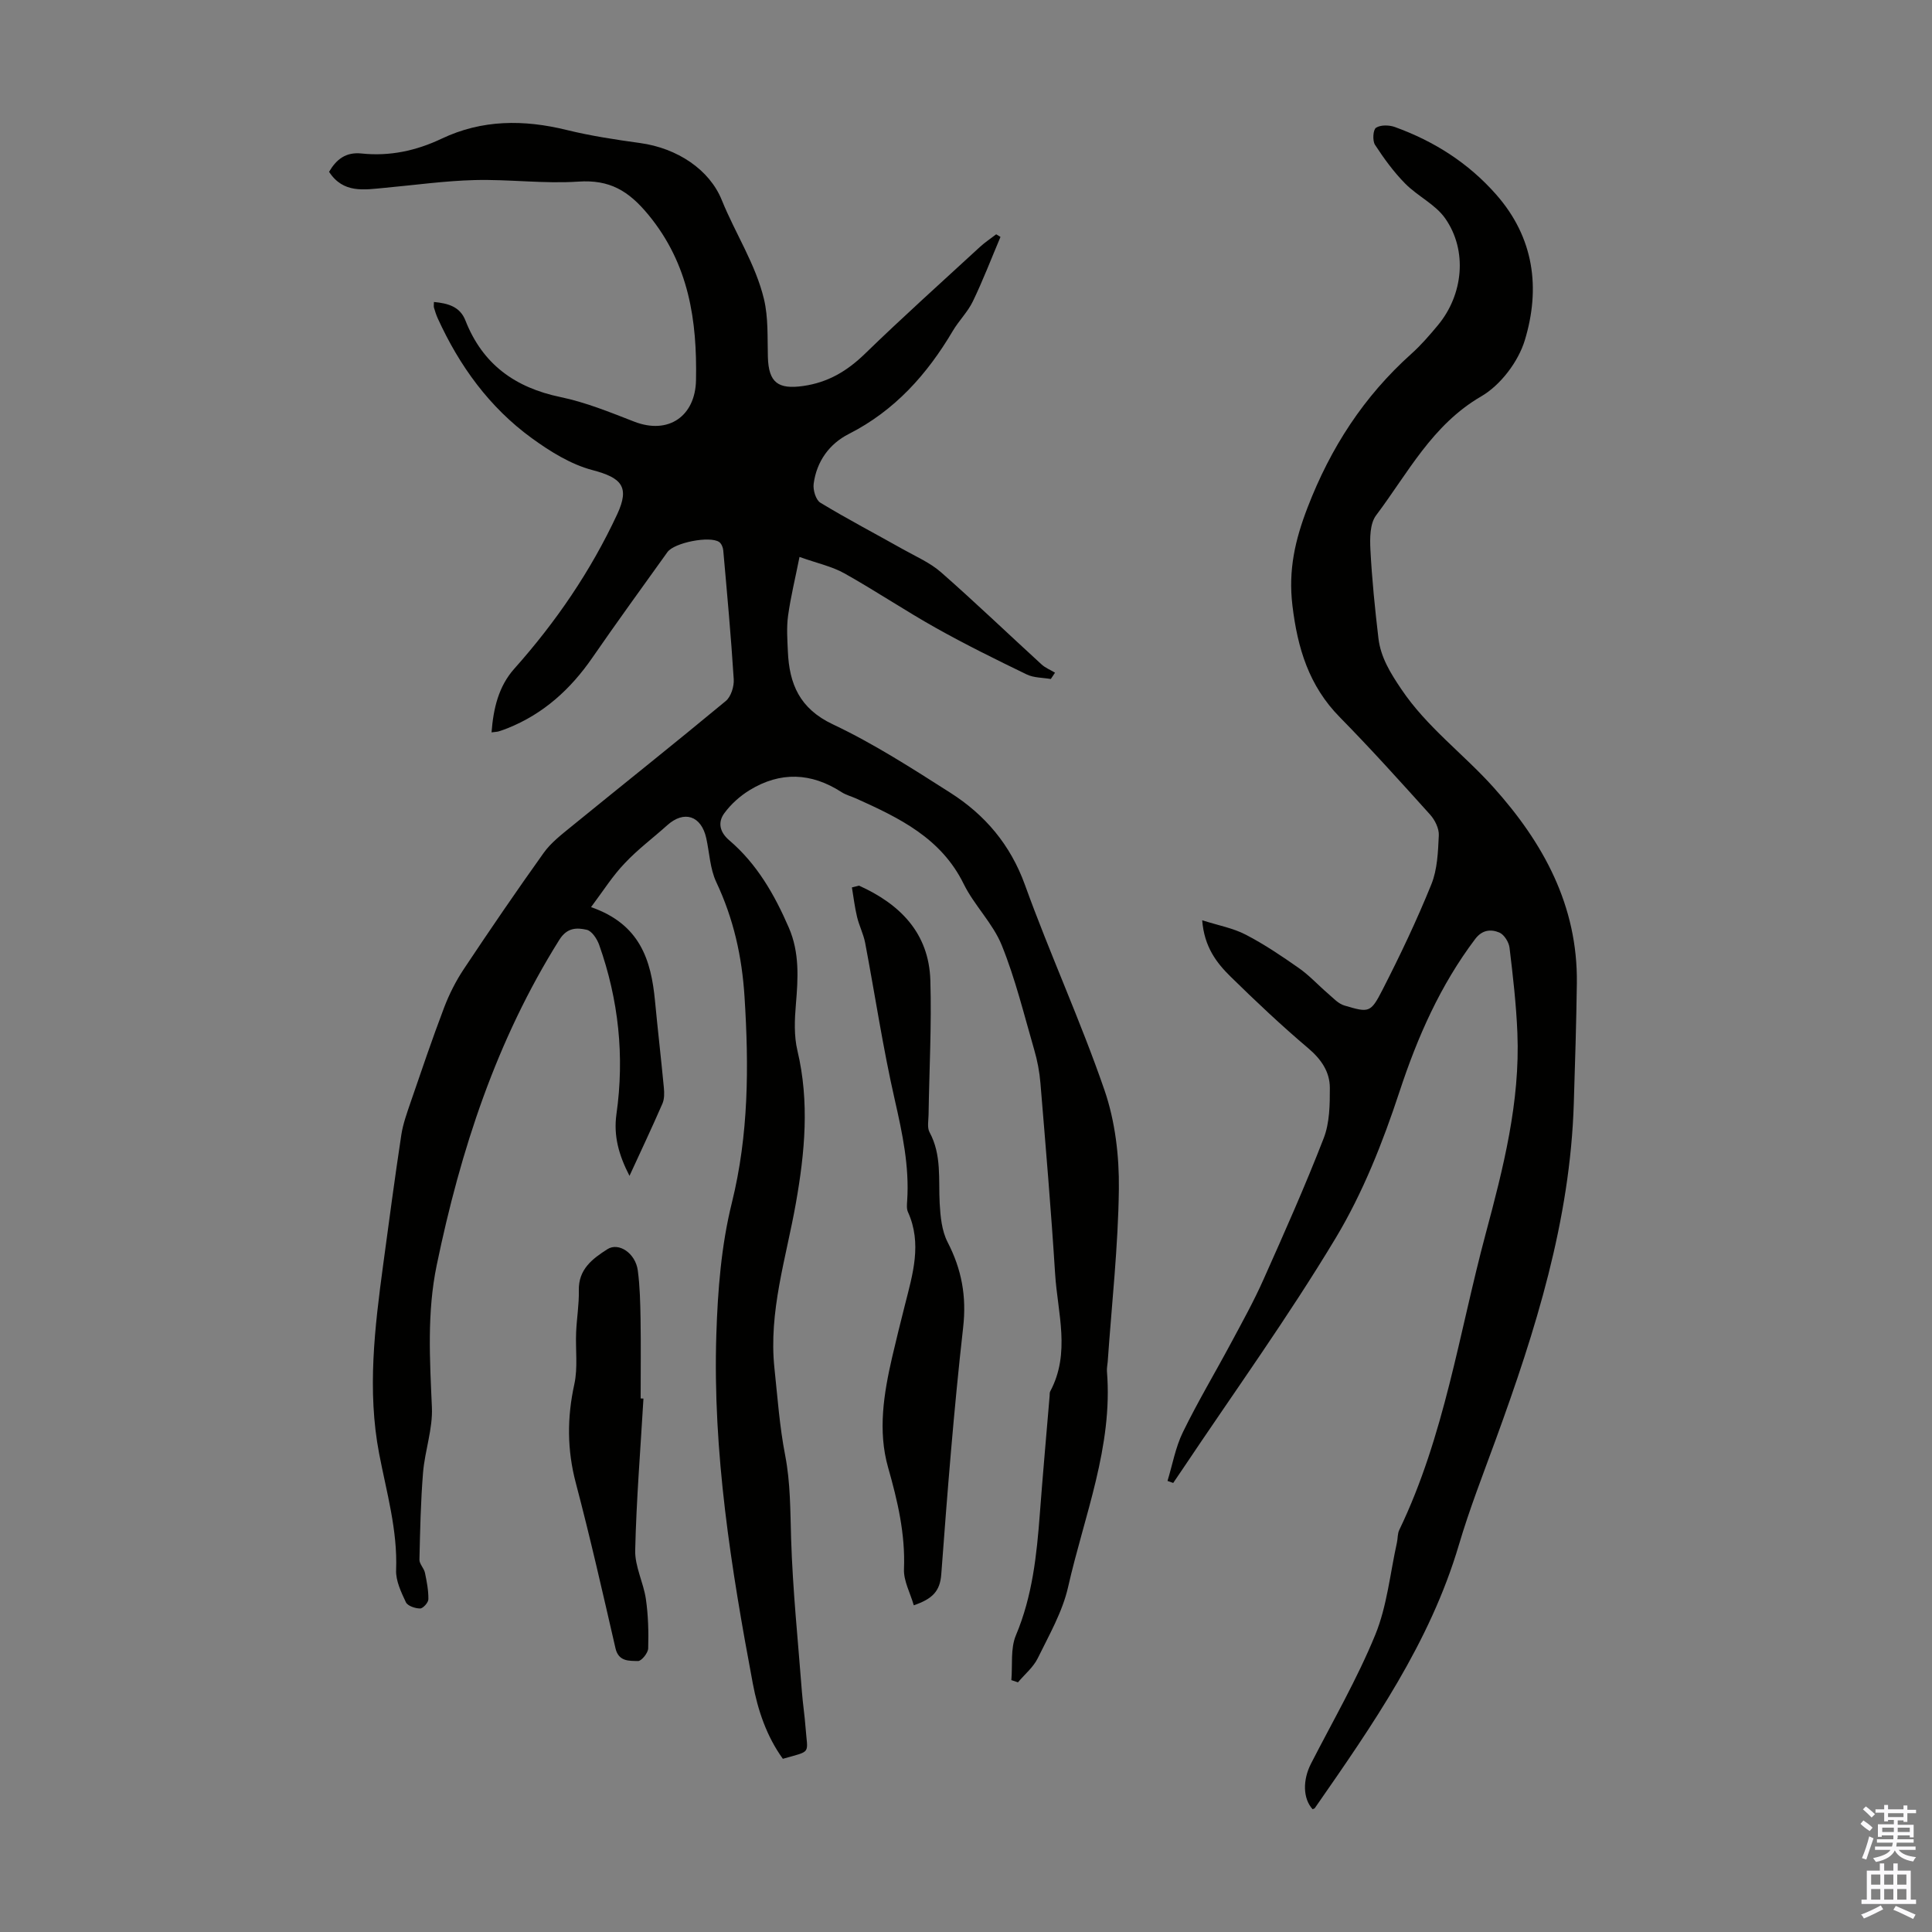 <svg enable-background="new 0 0 400 400" viewBox="0 0 400 400" xmlns="http://www.w3.org/2000/svg"><rect x="0" y="0" width="400" height="400" fill="#808080" stroke="none"/><g fill="#010100"><path d="m122.37 187.81c10.16 3.53 12.44 10.98 13.24 19.41.57 6.01 1.27 12.01 1.84 18.02.1 1.07.11 2.3-.3 3.25-2.14 4.91-4.42 9.75-6.82 14.96-2.2-4.27-3.34-8.25-2.7-12.8 1.69-11.95.45-23.66-3.58-35.03-.44-1.24-1.52-2.88-2.58-3.12-2.04-.46-4.06-.49-5.66 2.07-13.04 20.77-20.47 43.59-25.4 67.4-2.02 9.78-1.42 19.54-.99 29.39.2 4.46-1.45 8.97-1.83 13.5-.49 6-.61 12.03-.75 18.05-.02.89.94 1.77 1.14 2.71.38 1.81.74 3.67.71 5.5-.01.68-1.12 1.91-1.72 1.9-1.02-.01-2.58-.53-2.94-1.3-.98-2.09-2.11-4.45-2.02-6.65.32-8.3-1.99-16.14-3.52-24.14-2.49-13.05-.91-26.08.84-39.07 1.21-8.97 2.4-17.95 3.76-26.91.35-2.29 1.17-4.52 1.92-6.73 2.25-6.55 4.47-13.12 6.93-19.59 1.06-2.79 2.44-5.52 4.09-8 5.39-8.1 10.88-16.14 16.54-24.06 1.5-2.1 3.68-3.77 5.71-5.43 10.65-8.68 21.41-17.23 31.98-26 1.09-.9 1.75-3.03 1.65-4.53-.56-8.9-1.38-17.79-2.17-26.68-.05-.6-.38-1.39-.84-1.71-1.91-1.33-9.3.12-10.71 2.08-5.21 7.27-10.47 14.51-15.55 21.87-4.5 6.52-10.11 11.62-17.52 14.59-.62.25-1.25.47-1.89.67-.31.09-.65.09-1.46.2.38-4.96 1.45-9.52 4.71-13.18 8.62-9.67 15.85-20.25 21.31-31.99 2.64-5.69.89-7.55-5.12-9.13-4.48-1.18-8.77-3.85-12.58-6.62-8.77-6.38-14.98-14.96-19.46-24.8-.32-.71-.56-1.46-.78-2.21-.08-.28-.01-.61-.01-1.18 2.9.28 5.39.94 6.52 3.83 3.55 9.06 10.26 13.9 19.69 15.86 5.21 1.08 10.25 3.14 15.24 5.08 7.14 2.78 12.66-1.17 12.81-8.54.24-12.37-1.44-24.05-9.84-34.26-4.12-5-8.03-7.33-14.51-6.89-7.11.48-14.31-.5-21.45-.32-6.23.16-12.44 1.04-18.66 1.61-4.23.39-8.57 1.21-11.51-3.32 1.54-2.61 3.48-4.13 6.74-3.79 5.8.61 11.29-.56 16.59-3.08 8.34-3.96 16.99-3.97 25.86-1.79 4.98 1.22 10.09 2 15.18 2.7 7.75 1.06 14.4 5.52 16.94 11.82 2.79 6.89 6.99 13.25 8.73 20.49.92 3.84.7 7.97.81 11.98.15 5.33 2.12 6.76 7.35 6.01 5.12-.74 9.04-3.08 12.71-6.63 7.78-7.56 15.87-14.81 23.85-22.16 1.04-.96 2.24-1.74 3.36-2.61.3.18.59.36.89.54-1.89 4.46-3.62 8.99-5.72 13.34-1.05 2.19-2.89 3.99-4.14 6.1-5.32 9.01-12.02 16.52-21.55 21.36-4.04 2.05-6.66 5.7-7.27 10.31-.17 1.26.44 3.35 1.39 3.92 5.6 3.4 11.41 6.43 17.12 9.65 2.68 1.5 5.6 2.77 7.87 4.76 7.06 6.2 13.85 12.71 20.79 19.06.79.73 1.86 1.15 2.8 1.72-.29.44-.58.87-.87 1.31-1.67-.29-3.51-.23-4.98-.94-6.32-3.06-12.63-6.17-18.75-9.6-6.43-3.6-12.57-7.73-19-11.33-2.57-1.44-5.59-2.08-9.3-3.4-.89 4.46-1.83 8.29-2.37 12.18-.33 2.42-.15 4.92-.04 7.38.29 6.74 2.43 11.84 9.3 15.09 8.45 3.99 16.41 9.12 24.32 14.16 7.21 4.59 12.46 10.76 15.48 19.13 5.15 14.27 11.51 28.11 16.45 42.45 2.21 6.42 3.06 13.62 2.98 20.44-.14 11.93-1.48 23.85-2.31 35.78-.05.67-.21 1.34-.16 2 1.27 15.59-4.71 29.9-8.04 44.65-1.16 5.13-3.93 9.94-6.28 14.74-.92 1.88-2.71 3.34-4.1 5-.46-.15-.91-.31-1.37-.46.27-3.11-.21-6.54.94-9.27 3.42-8.12 4.31-16.6 4.96-25.2.61-8.11 1.34-16.22 2.02-24.33.03-.33-.02-.72.13-.99 4.25-7.95 1.52-16.22 1.01-24.33-.83-13.18-1.95-26.33-3.04-39.49-.19-2.31-.63-4.64-1.28-6.87-2.11-7.27-3.9-14.68-6.73-21.67-1.84-4.55-5.69-8.24-7.88-12.69-4.67-9.51-13.33-13.66-22.22-17.67-1.02-.46-2.14-.74-3.07-1.34-6.28-4.06-12.67-4.3-19.03-.41-1.99 1.22-3.87 2.9-5.24 4.78-1.36 1.85-1 3.87 1.01 5.59 5.75 4.9 9.4 11.28 12.36 18.13 2.22 5.13 1.91 10.44 1.45 15.85-.27 3.18-.41 6.53.32 9.59 2.52 10.62 1.54 21.07-.33 31.62-2 11.3-5.67 22.41-4.43 34.13.64 6 1.06 12.06 2.21 17.97 1.12 5.77 1.06 11.49 1.24 17.3.33 10.6 1.43 21.18 2.24 31.76.19 2.45.57 4.89.75 7.34.42 5.63 1.34 4.77-4.7 6.49-3.35-4.64-5.17-10.01-6.22-15.59-4.49-23.88-8.33-47.88-7.55-72.27.29-9.12 1.02-18.43 3.21-27.24 3.5-14.16 3.54-28.23 2.63-42.61-.53-8.44-2.28-16.22-5.86-23.82-1.29-2.75-1.4-6.05-2.07-9.09-1.04-4.66-4.59-5.8-8.08-2.66-2.91 2.62-6.09 4.98-8.75 7.82-2.51 2.59-4.46 5.71-7.02 9.13z"/><path d="m271.76 374.58c-2.01-2.2-2.08-6.02-.33-9.44 4.53-8.84 9.54-17.49 13.3-26.66 2.45-5.98 3.07-12.71 4.49-19.11.19-.86.11-1.84.48-2.6 9.37-19.45 12.38-40.75 17.89-61.32 3.65-13.63 7.15-27.3 6.57-41.57-.24-5.91-.92-11.81-1.63-17.68-.14-1.15-1.12-2.71-2.11-3.13-1.72-.72-3.54-.59-4.99 1.33-7.22 9.57-11.93 20.23-15.68 31.62-3.43 10.42-7.56 20.89-13.18 30.25-9.83 16.37-21.04 31.92-31.67 47.81-.66.99-1.33 1.97-2 2.95-.39-.14-.78-.28-1.18-.42 1.03-3.37 1.65-6.95 3.18-10.08 3.07-6.3 6.68-12.33 9.99-18.51 2.32-4.33 4.71-8.63 6.7-13.11 4.32-9.68 8.64-19.38 12.47-29.26 1.23-3.17 1.28-6.94 1.27-10.43-.01-3.33-1.79-5.92-4.48-8.2-5.54-4.69-10.84-9.69-16.03-14.78-2.94-2.88-5.49-6.18-5.92-11.71 3.37 1.08 6.4 1.62 9.01 2.98 3.86 2 7.5 4.46 11.06 6.96 2.15 1.51 3.96 3.51 5.98 5.24 1.07.91 2.12 2.1 3.39 2.47 5.08 1.51 5.43 1.55 7.87-3.21 3.66-7.15 7.12-14.42 10.13-21.86 1.26-3.1 1.39-6.74 1.55-10.16.07-1.41-.8-3.18-1.8-4.29-6.14-6.82-12.28-13.64-18.71-20.18-6.38-6.49-8.74-14.27-9.8-23.14-.87-7.31.54-13.52 3.14-20.27 4.77-12.39 11.65-23 21.49-31.82 1.99-1.78 3.76-3.84 5.48-5.9 5.27-6.33 6.19-15.47 1.52-22.14-2.03-2.9-5.71-4.59-8.28-7.2-2.37-2.4-4.4-5.19-6.25-8.03-.55-.85-.41-3.12.21-3.53.95-.62 2.73-.58 3.91-.15 8.11 2.94 15.18 7.41 20.96 13.97 7.89 8.96 9.19 19.43 5.94 30.16-1.35 4.46-5.04 9.32-9.04 11.64-10.16 5.9-15.17 15.89-21.75 24.62-1.3 1.72-1.3 4.75-1.18 7.13.32 6.13.94 12.25 1.66 18.34.47 3.95 2.5 7.21 4.74 10.53 5.26 7.83 12.83 13.37 19.02 20.25 10.37 11.53 17.53 24.56 17.32 40.64-.11 8.28-.37 16.55-.63 24.83-.74 24.27-7.92 47.04-16.14 69.58-2.64 7.24-5.46 14.44-7.64 21.82-6.01 20.33-17.91 37.37-29.78 54.45-.07.19-.33.23-.52.32z"/><path d="m177.85 183.36c8.47 3.82 14.47 9.79 14.77 19.61.28 9.26-.23 18.55-.37 27.83-.02 1.21-.32 2.65.2 3.61 2.55 4.7 1.83 9.76 2.1 14.74.15 2.71.43 5.67 1.64 8.02 2.91 5.64 3.95 11.21 3.22 17.65-1.92 17-3.26 34.06-4.53 51.12-.26 3.56-1.89 5.11-5.69 6.42-.74-2.57-2.13-5.06-2.03-7.49.29-7.29-1.32-14.12-3.29-21.05-2.15-7.57-.9-15.3.85-22.88.83-3.59 1.73-7.17 2.63-10.74 1.61-6.38 3.59-12.73.63-19.27-.3-.66-.21-1.55-.16-2.32.47-7.11-.98-13.92-2.55-20.83-2.46-10.77-4.09-21.72-6.15-32.58-.35-1.83-1.25-3.55-1.68-5.38-.48-2-.72-4.06-1.06-6.09.5-.13.98-.25 1.47-.37z"/><path d="m133.22 289.56c-.61 10.47-1.47 20.94-1.71 31.42-.08 3.33 1.71 6.67 2.21 10.06.49 3.37.58 6.83.48 10.25-.03.94-1.39 2.63-2.11 2.61-1.81-.05-4.02.15-4.66-2.64-2.63-11.43-5.22-22.87-8.21-34.21-1.82-6.88-1.83-13.55-.31-20.47.75-3.43.22-7.13.37-10.7.12-2.9.62-5.8.56-8.69-.1-4.4 2.79-6.56 5.92-8.56 2.34-1.49 5.81.83 6.29 4.41.44 3.31.51 6.69.57 10.04.09 5.48.02 10.97.02 16.45.19.01.38.02.58.03z"/></g><path d="m385.2 377.6.6-.7c.6.4 1.3.9 1.9 1.5l-.6.7c-.8-.5-1.4-1-1.9-1.5zm.3 7.1c.6-1.4 1.1-2.9 1.5-4.5.3.1.6.3.9.4-.5 1.4-1 2.9-1.5 4.4zm.2-10.1.6-.6c.7.5 1.3 1.1 1.9 1.6l-.7.7c-.6-.6-1.2-1.2-1.8-1.7zm8.4-.8h.8v.9h1.8v.7h-1.8v1.8h-.8v-.3h-1.2v.9h3.3v2.6h-.8v-.4h-2.5c0 .3 0 .6-.1.8h3.4v.7h-3.5c0 .3-.1.6-.1.8h4v.7h-3.5c.7.9 1.9 1.3 3.6 1.5-.2.2-.4.5-.6.9-1.9-.3-3.2-1.1-3.8-2.3-.5 1.1-1.8 2-3.9 2.4-.2-.3-.4-.5-.6-.8 1.9-.4 3.1-.9 3.6-1.7h-3.2v-.7h3.5c.1-.2.1-.5.2-.8h-3.3v-.7h3.4c0-.2 0-.5 0-.8h-2.4v.3h-.8v-2.6h3.3v-.9h-1.2v.3h-.8v-1.8h-1.8v-.7h1.8v-.9h.8v.9h3.2zm-4.4 5.5h2.4c0-.3 0-.6 0-.9h-2.4zm1.2-3.1h3.2v-.8h-3.2zm4.4 2.2h-2.4v.9h2.5v-.9z" fill="#fbfafc"/><path d="m389.2 385.8h.9v1.5h1.9v-1.5h.9v1.5h2.7v6h1.1v.9h-11.3v-.9h1.1v-6h2.7zm.2 8.7.5.8c-1.2.6-2.5 1.3-4 1.9-.2-.3-.3-.6-.6-.8 1.6-.6 3-1.3 4.1-1.9zm-2-4.3h1.9v-2.1h-1.9zm0 3.1h1.9v-2.2h-1.9zm2.7-3.1h1.9v-2.1h-1.9zm0 3.1h1.9v-2.2h-1.9zm2.4 1.3c1.4.6 2.7 1.2 4.1 1.8l-.5.9c-1.5-.7-2.8-1.4-4.1-1.9zm2.2-6.5h-1.9v2.1h1.9zm-1.9 5.2h1.9v-2.2h-1.9z" fill="#fbfafc"/></svg>